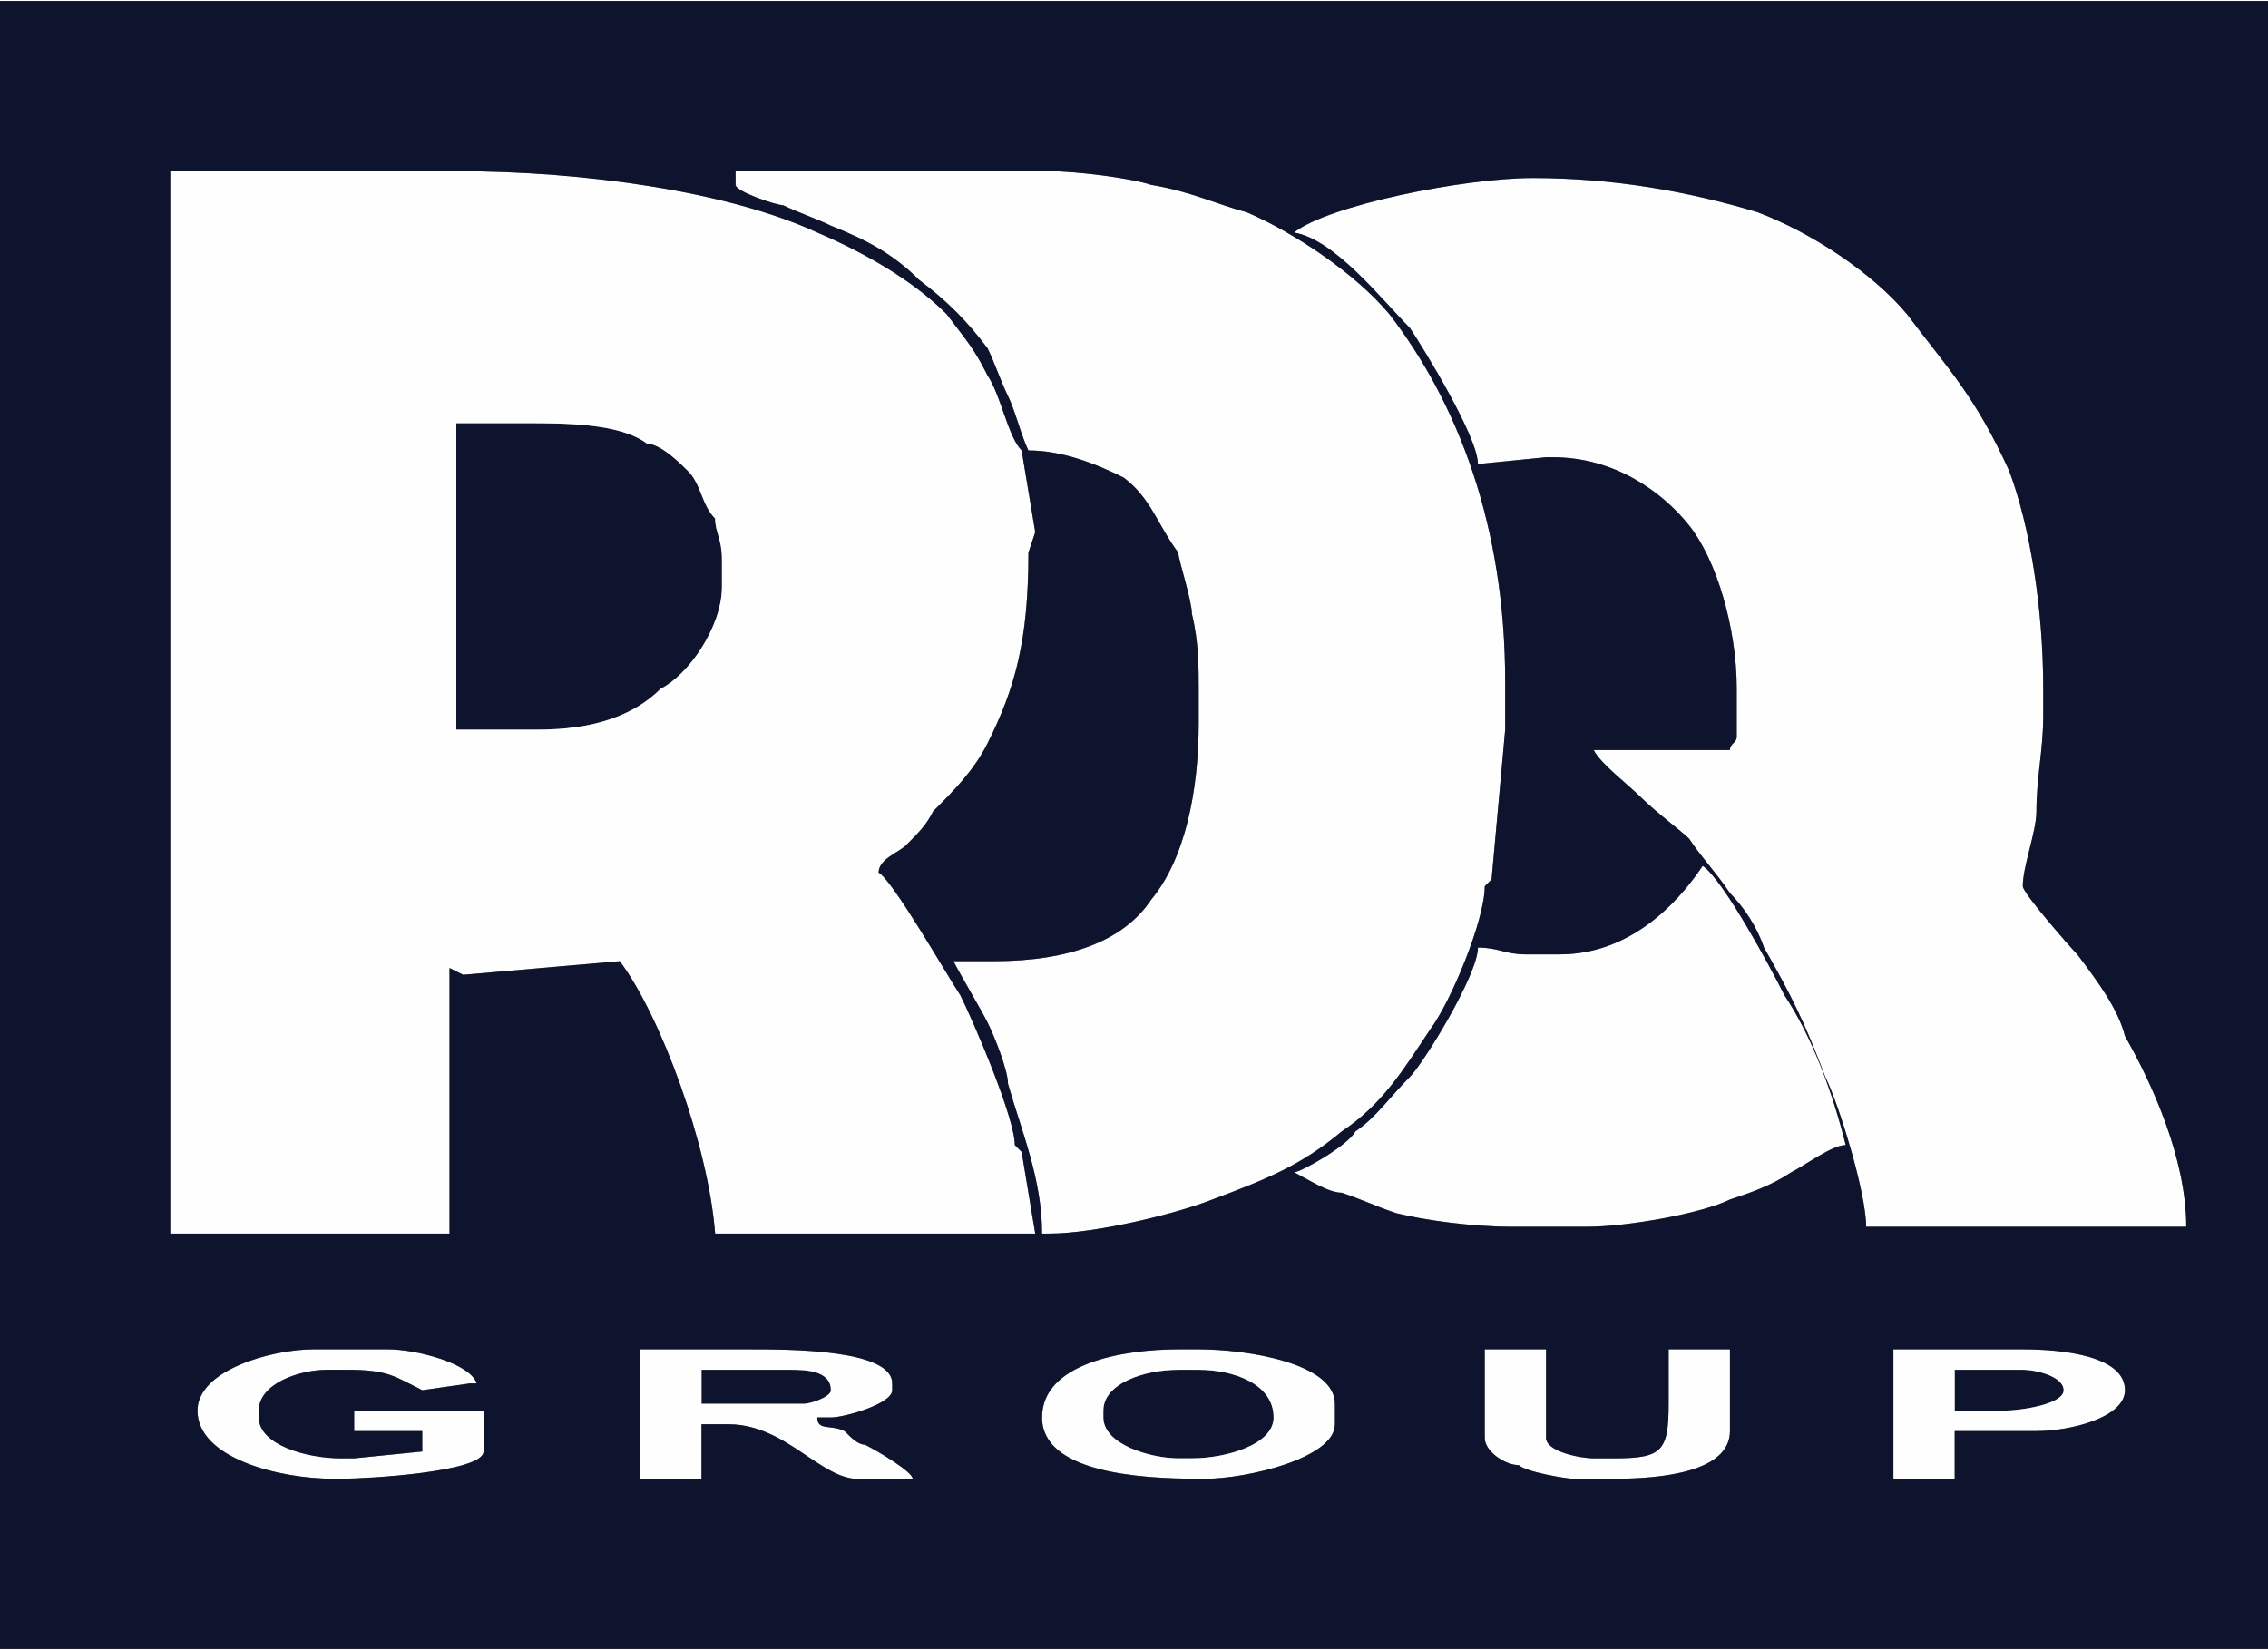 <?xml version="1.0" encoding="UTF-8"?> <!-- Creator: CorelDRAW X8 --> <svg xmlns="http://www.w3.org/2000/svg" xmlns:xlink="http://www.w3.org/1999/xlink" xml:space="preserve" width="2.052in" height="1.493in" style="shape-rendering:geometricPrecision; text-rendering:geometricPrecision; image-rendering:optimizeQuality; fill-rule:evenodd; clip-rule:evenodd" viewBox="0 0 333 242"><rect x="0" y="0" width="333" height="242" fill="#808080" stroke="none"/> <defs> <style type="text/css"> <![CDATA[ .fil1 {fill:#0E142D} .fil0 {fill:#FEFEFE} ]]> </style> </defs> <g id="Layer_x0020_1">  <g id="_2381690360192"> <path class="fil0" d="M108 27c0,1 6,3 7,3 2,1 5,2 7,3 5,2 9,4 13,8 4,3 7,6 10,10 1,2 2,5 3,7 1,2 2,6 3,8 5,0 10,2 14,4 4,3 5,7 8,11 0,1 2,7 2,9 1,4 1,8 1,11l0 5c0,10 -2,20 -7,26 -4,6 -12,9 -23,9l-6 0c1,2 4,7 5,9 1,2 3,7 3,9 2,7 5,14 5,22l1 0c7,0 19,-3 24,-5 8,-3 13,-5 19,-10 6,-4 9,-9 13,-15 3,-4 8,-16 8,-21l1 -1 2 -22 0 0 0 -7c0,-23 -7,-41 -17,-54 -5,-6 -14,-12 -21,-15 -4,-1 -8,-3 -14,-4 -3,-1 -11,-2 -15,-2l-46 0 0 2z"></path> <path class="fil0" d="M190 34c6,1 13,10 17,14 2,3 10,16 10,20l10 -1 1 0c9,0 16,5 20,10 4,5 7,15 7,24l0 7c0,1 -1,1 -1,2l-7 0 -6 0 -7 0c1,2 5,5 7,7 2,2 6,5 7,6 2,3 4,5 6,8 2,2 4,5 5,8 4,7 6,11 9,19 2,4 6,17 6,22l47 0c0,-10 -5,-21 -9,-28 -1,-4 -4,-8 -7,-12 -1,-1 -8,-9 -8,-10 0,-3 2,-8 2,-11 0,-5 1,-9 1,-14l0 -4c0,-12 -2,-24 -5,-32 -5,-11 -9,-15 -15,-23 -5,-6 -14,-12 -22,-15 -10,-3 -21,-5 -33,-5 -10,0 -30,4 -35,8z"></path> <path class="fil1" d="M67 107l12 0c8,0 14,-2 18,-6 4,-2 9,-9 9,-15l0 -4c0,-3 -1,-4 -1,-6 -2,-2 -2,-5 -4,-7 -1,-1 -4,-4 -6,-4 -4,-3 -12,-3 -18,-3l-10 0 0 45z"></path> <path class="fil0" d="M67 62l10 0c6,0 14,0 18,3 2,0 5,3 6,4 2,2 2,5 4,7 0,2 1,3 1,6l0 4c0,6 -5,13 -9,15 -4,4 -10,6 -18,6l-12 0 0 -45zm-42 119l41 0 0 -39 2 1 23 -2c6,8 13,27 14,40l47 0 -2 -12 -1 -1c0,-4 -6,-18 -8,-22 -2,-3 -10,-17 -12,-18 0,-2 3,-3 4,-4 2,-2 3,-3 4,-5 3,-3 6,-6 8,-10 4,-8 6,-15 6,-28l1 -3 -2 -12c-2,-2 -3,-8 -5,-11 -2,-4 -3,-5 -6,-9 -5,-5 -12,-9 -19,-12 -13,-6 -34,-9 -53,-9l-42 0 0 156z"></path> <path class="fil0" d="M229 140l-5 0c-3,0 -4,-1 -7,-1 0,4 -8,17 -10,19 -3,3 -5,6 -8,8 -1,2 -8,6 -9,6 2,1 5,3 7,3 3,1 5,2 8,3 4,1 11,2 17,2l11 0c6,0 17,-2 21,-4 3,-1 6,-2 9,-4 2,-1 6,-4 8,-4 -2,-8 -5,-16 -9,-22 -2,-4 -9,-17 -12,-19 -4,6 -11,13 -21,13z"></path> <path class="fil1" d="M103 206l15 0c1,0 4,-1 4,-2 0,-3 -4,-3 -6,-3l-13 0 0 5z"></path> <path class="fil1" d="M287 207l7 0c3,0 9,-1 9,-3 0,-2 -4,-3 -6,-3l-10 0 0 6z"></path> <path class="fil1" d="M162 207l0 1c0,4 7,6 11,6l2 0c5,0 12,-2 12,-6 0,-5 -6,-7 -11,-7l-3 0c-5,0 -11,2 -11,6z"></path> <path class="fil0" d="M218 211c0,2 3,4 5,4 1,1 7,2 8,2l6 0c7,0 17,-1 17,-7l0 -12 -9 0 0 8c0,7 -1,8 -8,8l-3 0c-2,0 -7,-1 -7,-3l0 -13 -9 0 0 13z"></path> <path class="fil0" d="M287 201l10 0c2,0 6,1 6,3 0,2 -6,3 -9,3l-7 0 0 -6zm-9 16l9 0 0 -7 12 0c5,0 13,-2 13,-6l0 0c0,-5 -9,-6 -15,-6l-19 0 0 19z"></path> <path class="fil0" d="M29 207c0,7 12,10 20,10l1 0c4,0 21,-1 21,-4l0 -6 -19 0 0 3 10 0 0 3 -10 1 -2 0c-5,0 -12,-2 -12,-6l0 -1c0,-4 6,-6 10,-6l3 0c6,0 7,1 11,3l7 -1 1 0c-1,-3 -9,-5 -13,-5l-11 0c-6,0 -17,3 -17,9z"></path> <path class="fil0" d="M103 201l13 0c2,0 6,0 6,3 0,1 -3,2 -4,2l-15 0 0 -5zm-9 16l9 0 0 -8 4 0c5,0 9,3 12,5 6,4 6,3 15,3 0,-1 -5,-4 -7,-5 -1,0 -2,-1 -3,-2 -2,-1 -4,0 -4,-2l2 0c2,0 9,-2 9,-4l0 -1c0,-5 -15,-5 -21,-5l-16 0 0 19z"></path> <path class="fil0" d="M162 207c0,-4 6,-6 11,-6l3 0c5,0 11,2 11,7 0,4 -7,6 -12,6l-2 0c-4,0 -11,-2 -11,-6l0 -1zm-9 1c0,8 14,9 23,9l1 0c6,0 19,-3 19,-8l0 -3c0,-6 -13,-8 -20,-8l-3 0c-8,0 -20,2 -20,10z"></path> <path class="fil1" d="M218 198l9 0 0 13c0,2 5,3 7,3l3 0c7,0 8,-1 8,-8l0 -8 9 0 0 12c0,6 -10,7 -17,7l-6 0c-1,0 -7,-1 -8,-2 -2,0 -5,-2 -5,-4l0 -13zm-65 10c0,-8 12,-10 20,-10l3 0c7,0 20,2 20,8l0 3c0,5 -13,8 -19,8l-1 0c-9,0 -23,-1 -23,-9zm125 -10l19 0c6,0 15,1 15,6l0 0c0,4 -8,6 -13,6l-12 0 0 7 -9 0 0 -19zm-184 0l16 0c6,0 21,0 21,5l0 1c0,2 -7,4 -9,4l-2 0c0,2 2,1 4,2 1,1 2,2 3,2 2,1 7,4 7,5 -9,0 -9,1 -15,-3 -3,-2 -7,-5 -12,-5l-4 0 0 8 -9 0 0 -19zm-65 9c0,-6 11,-9 17,-9l11 0c4,0 12,2 13,5l-1 0 -7 1c-4,-2 -5,-3 -11,-3l-3 0c-4,0 -10,2 -10,6l0 1c0,4 7,6 12,6l2 0 10 -1 0 -3 -10 0 0 -3 19 0 0 6c0,3 -17,4 -21,4l-1 0c-8,0 -20,-3 -20,-10zm200 -67c10,0 17,-7 21,-13 3,2 10,15 12,19 4,6 7,14 9,22 -2,0 -6,3 -8,4 -3,2 -6,3 -9,4 -4,2 -15,4 -21,4l-11 0c-6,0 -13,-1 -17,-2 -3,-1 -5,-2 -8,-3 -2,0 -5,-2 -7,-3 1,0 8,-4 9,-6 3,-2 5,-5 8,-8 2,-2 10,-15 10,-19 3,0 4,1 7,1l5 0zm-204 -115l42 0c19,0 40,3 53,9 7,3 14,7 19,12 3,4 4,5 6,9 2,3 3,9 5,11l2 12 -1 3c0,13 -2,20 -6,28 -2,4 -5,7 -8,10 -1,2 -2,3 -4,5 -1,1 -4,2 -4,4 2,1 10,15 12,18 2,4 8,18 8,22l1 1 2 12 -47 0c-1,-13 -8,-32 -14,-40l-23 2 -2 -1 0 39 -41 0 0 -156zm165 9c5,-4 25,-8 35,-8 12,0 23,2 33,5 8,3 17,9 22,15 6,8 10,12 15,23 3,8 5,20 5,32l0 4c0,5 -1,9 -1,14 0,3 -2,8 -2,11 0,1 7,9 8,10 3,4 6,8 7,12 4,7 9,18 9,28l-47 0c0,-5 -4,-18 -6,-22 -3,-8 -5,-12 -9,-19 -1,-3 -3,-6 -5,-8 -2,-3 -4,-5 -6,-8 -1,-1 -5,-4 -7,-6 -2,-2 -6,-5 -7,-7l7 0 6 0 7 0c0,-1 1,-1 1,-2l0 -7c0,-9 -3,-19 -7,-24 -4,-5 -11,-10 -20,-10l-1 0 -10 1c0,-4 -8,-17 -10,-20 -4,-4 -11,-13 -17,-14zm-55 7c-4,-4 -8,-6 -13,-8 -2,-1 -5,-2 -7,-3 -1,0 -7,-2 -7,-3l0 -2 46 0c4,0 12,1 15,2 6,1 10,3 14,4 7,3 16,9 21,15 10,13 17,31 17,54l0 7 0 0 -2 22 -1 1c0,5 -5,17 -8,21 -4,6 -7,11 -13,15 -6,5 -11,7 -19,10 -5,2 -17,5 -24,5l-1 0c0,-8 -3,-15 -5,-22 0,-2 -2,-7 -3,-9 -1,-2 -4,-7 -5,-9l6 0c11,0 19,-3 23,-9 5,-6 7,-16 7,-26l0 -5c0,-3 0,-7 -1,-11 0,-2 -2,-8 -2,-9 -3,-4 -4,-8 -8,-11 -4,-2 -9,-4 -14,-4 -1,-2 -2,-6 -3,-8 -1,-2 -2,-5 -3,-7 -3,-4 -6,-7 -10,-10zm-135 201l320 0 13 0 0 -66 0 -176 -333 0 0 242z"></path> </g> </g> </svg> 